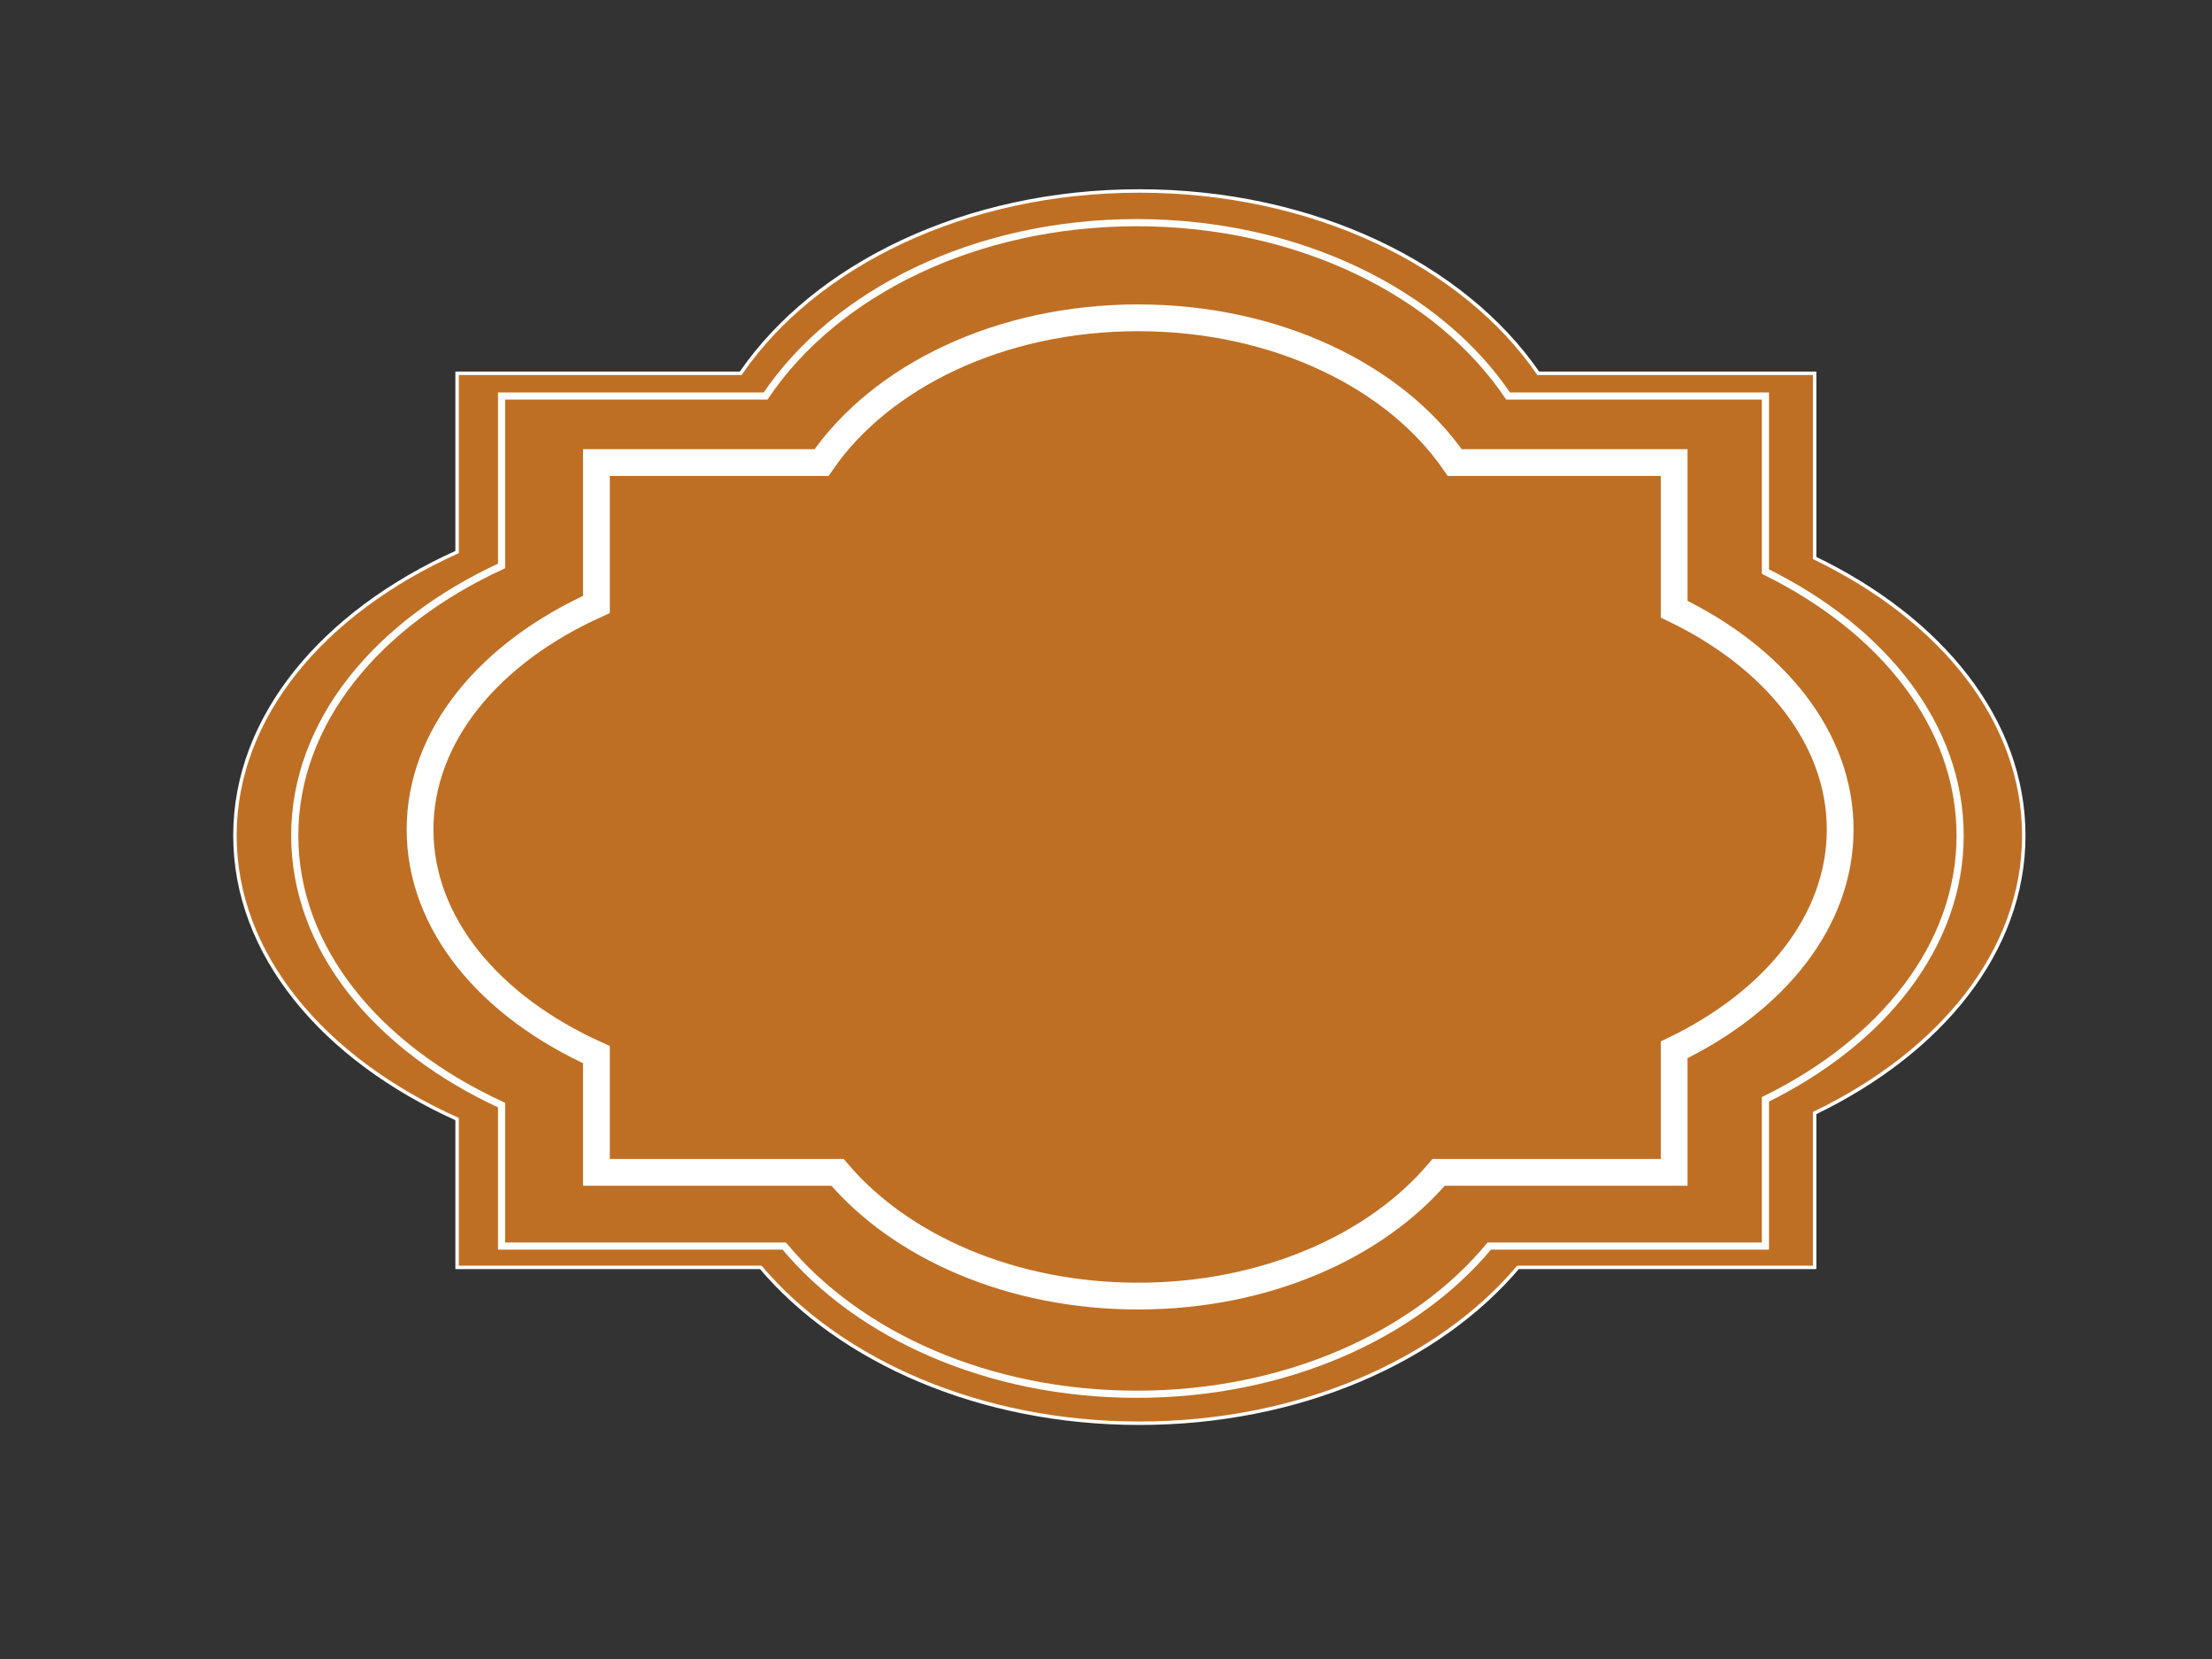 <?xml version="1.0"?><svg width="640" height="480" xmlns="http://www.w3.org/2000/svg">
 <rect width="100%" height="100%" fill="#333333" stroke="none"/>
 <title>decorative</title>
 <g>
  <title>Layer 1</title>
  <g id="svg_1">
   <path stroke="#ffffff" fill="#bf6f24" fill-rule="nonzero" id="path3777" d="m329.661,55.254c-50.319,0 -93.76,21.352 -115.352,52.75l-82.057,0l0,51.719c-38.746,17.46 -64.276,47.62 -64.276,82.031c0,34.414 25.525,64.572 64.276,82.031l0,42.906l87.863,0c23.038,27.173 63.423,45.094 109.545,45.094c46.123,0 86.507,-17.921 109.545,-45.094l85.822,0l0,-44.656c36.655,-17.681 60.511,-46.981 60.511,-80.281c0,-33.3 -23.856,-62.632 -60.511,-80.312l0,-53.438l-79.97,0c-21.591,-31.399 -65.077,-52.75 -115.397,-52.75z"/>
   <path fill="#bf6f24" stroke="#ffffff" stroke-width="2.069" stroke-miterlimit="4" id="path3779" d="m328.905,64.424c-46.846,0 -87.29,20.301 -107.391,50.153l-76.394,0l0,49.173c-36.072,16.6 -59.84,45.275 -59.84,77.993c0,32.72 23.763,61.393 59.84,77.993l0,40.794l81.799,0c21.448,25.835 59.046,42.874 101.985,42.874c42.94,0 80.537,-17.039 101.985,-42.874l79.899,0l0,-42.458c34.125,-16.81 56.335,-44.668 56.335,-76.329c0,-31.661 -22.21,-59.548 -56.335,-76.359l0,-50.807l-74.452,0c-20.101,-29.853 -60.586,-50.153 -107.433,-50.153z"/>
   <path fill="#bf6f24" stroke="#ffffff" stroke-width="7.747" stroke-miterlimit="4" id="path3781" d="m329.283,91.951c-39.947,0 -74.435,16.951 -91.577,41.878l-65.144,0l0,41.059c-30.76,13.861 -51.028,37.805 -51.028,65.124c0,27.321 20.264,51.263 51.028,65.124l0,34.063l69.754,0c18.29,21.572 50.351,35.799 86.967,35.799c36.616,0 68.677,-14.227 86.967,-35.799l68.133,0l0,-35.452c29.1,-14.037 48.039,-37.298 48.039,-63.735c0,-26.437 -18.939,-49.723 -48.039,-63.759l0,-42.424l-63.488,0c-17.141,-24.928 -51.664,-41.878 -91.613,-41.878z"/>
  </g>
 </g>
</svg>
